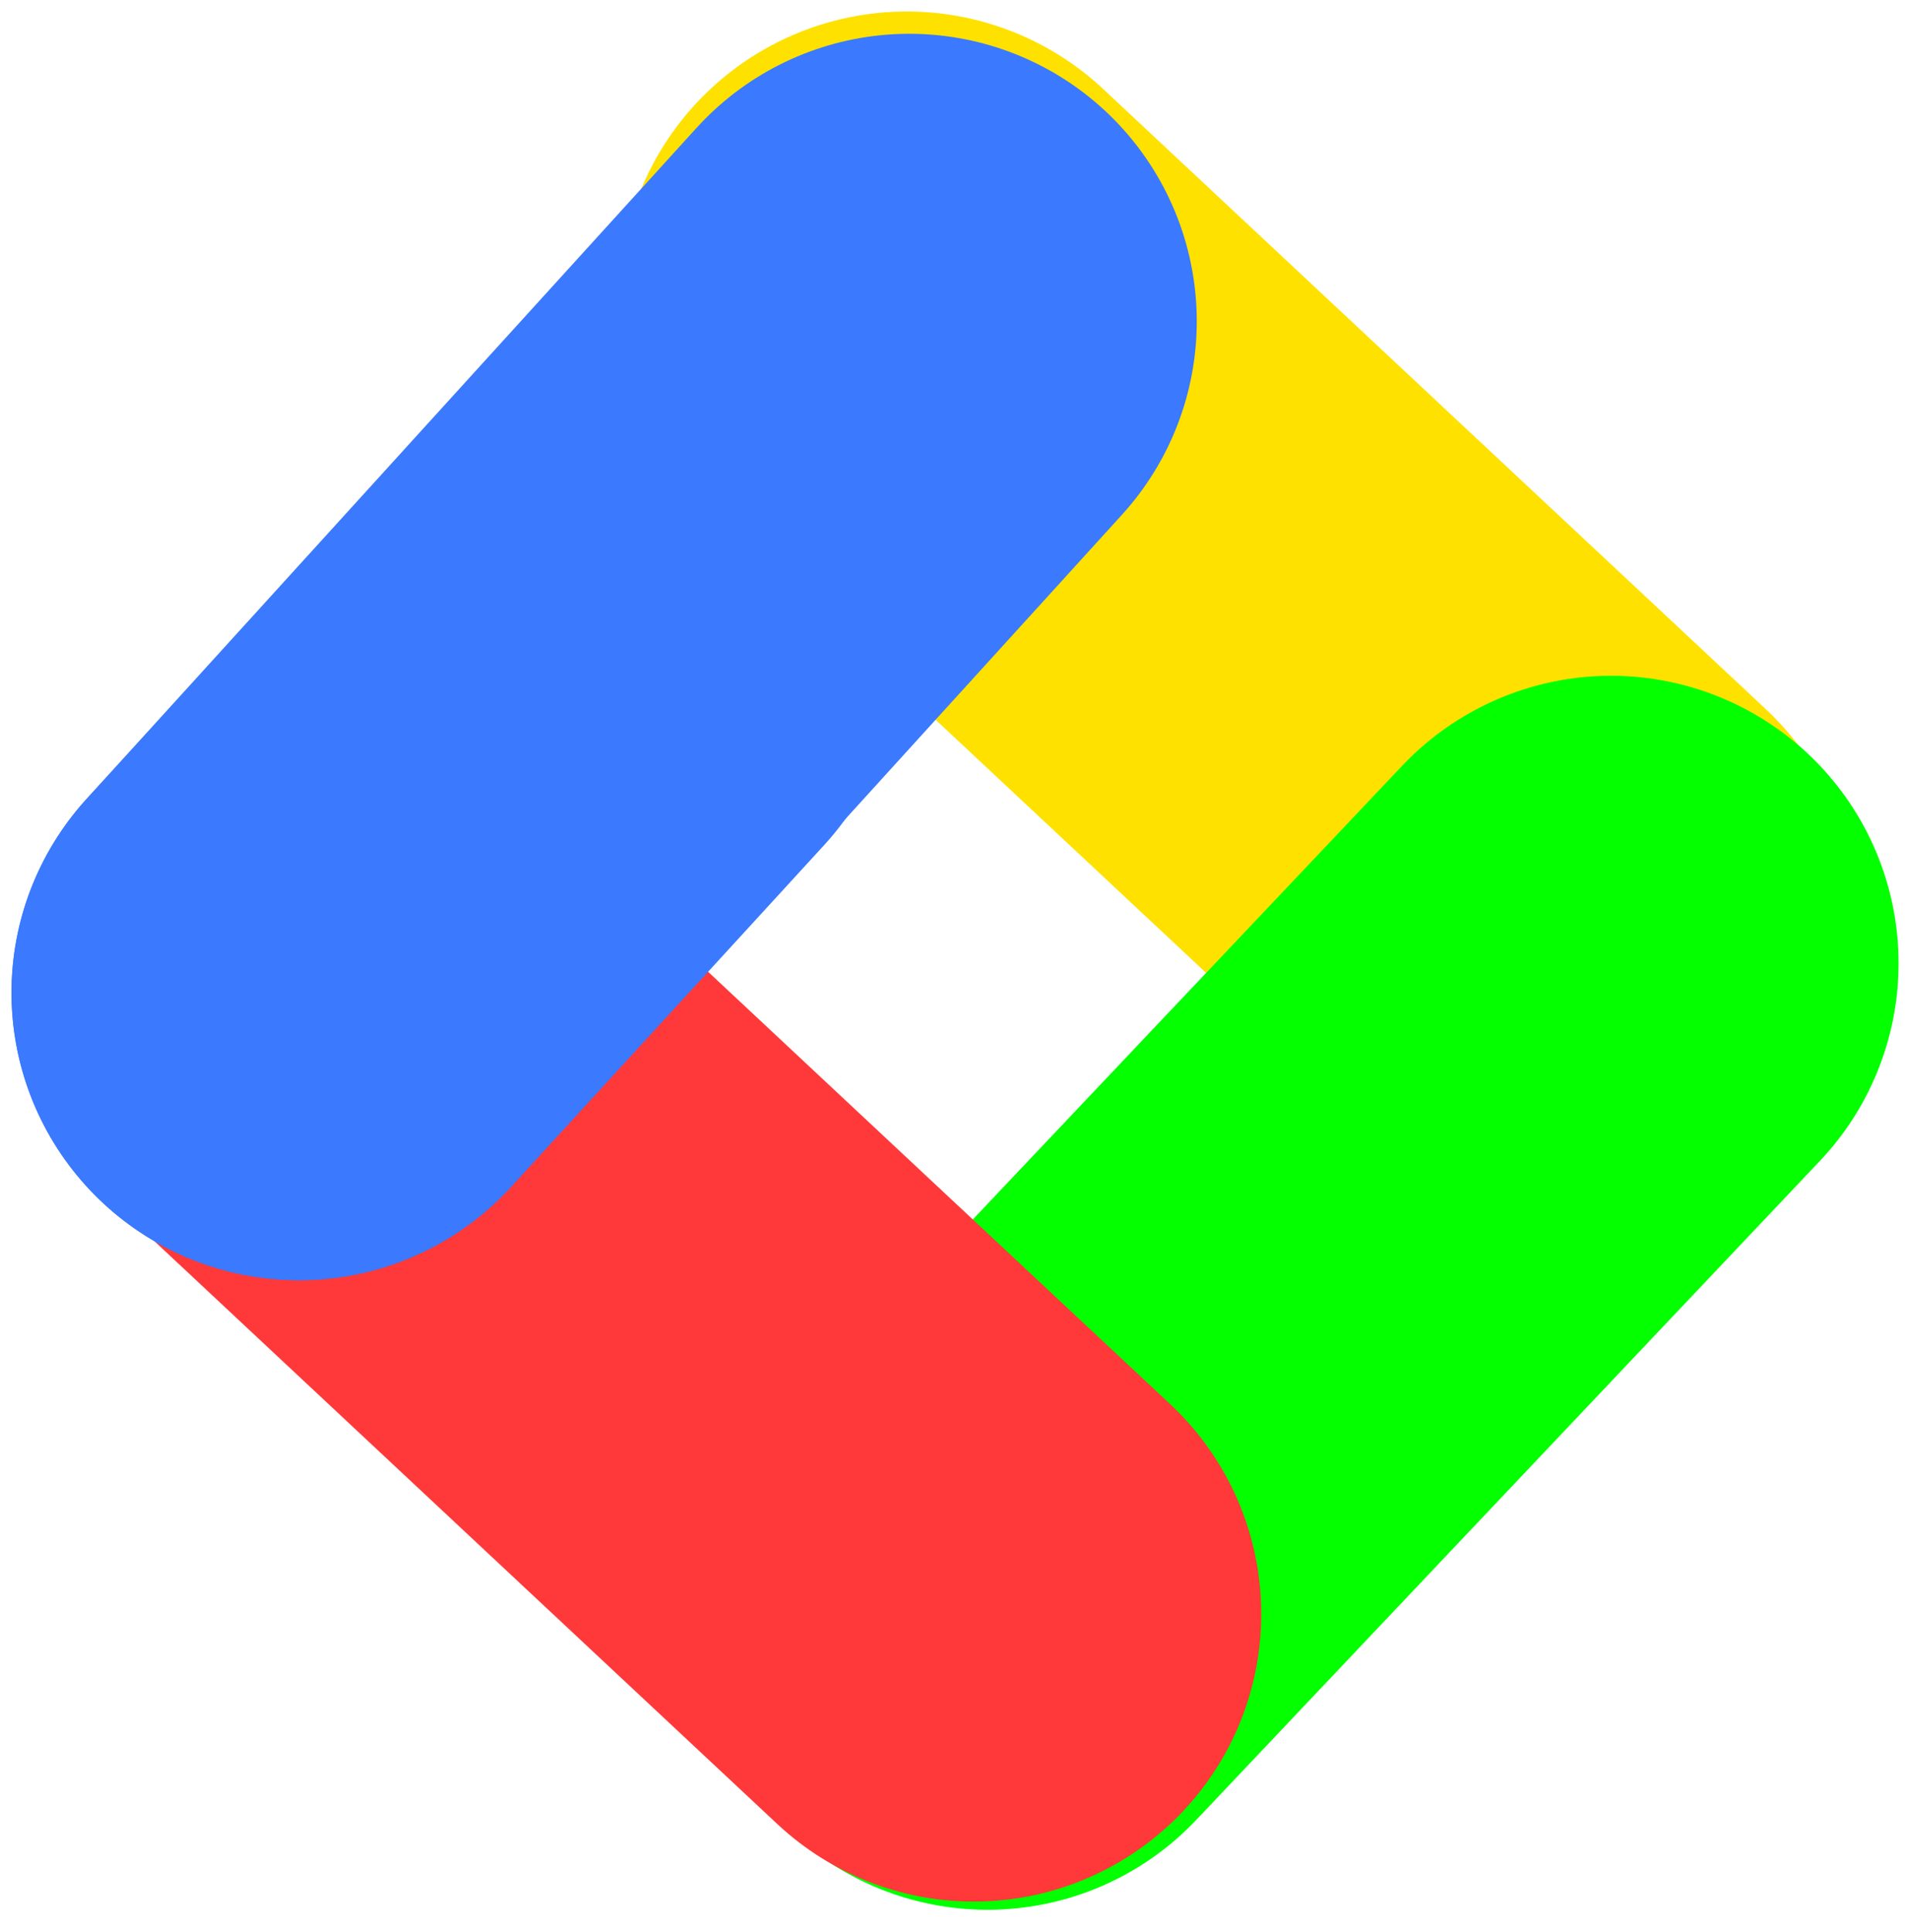 <svg width="83" height="84" viewBox="0 0 83 84" fill="none" xmlns="http://www.w3.org/2000/svg">
<path d="M68.228 39.953L39.426 13" stroke="#FFE100" stroke-width="25" stroke-linecap="round"/>
<path d="M70.047 41.88L42.933 70.53" stroke="#04FF00" stroke-width="25" stroke-linecap="round"/>
<path d="M42.336 70.174L13.532 43.223" stroke="#FF3939" stroke-width="25" stroke-linecap="round"/>
<path d="M13 43.158L39.533 13.969" stroke="#3B79FF" stroke-width="25" stroke-linecap="round"/>
<path d="M13 43.158L26.611 28.303" stroke="#3B79FF" stroke-width="25" stroke-linecap="round"/>
</svg> 